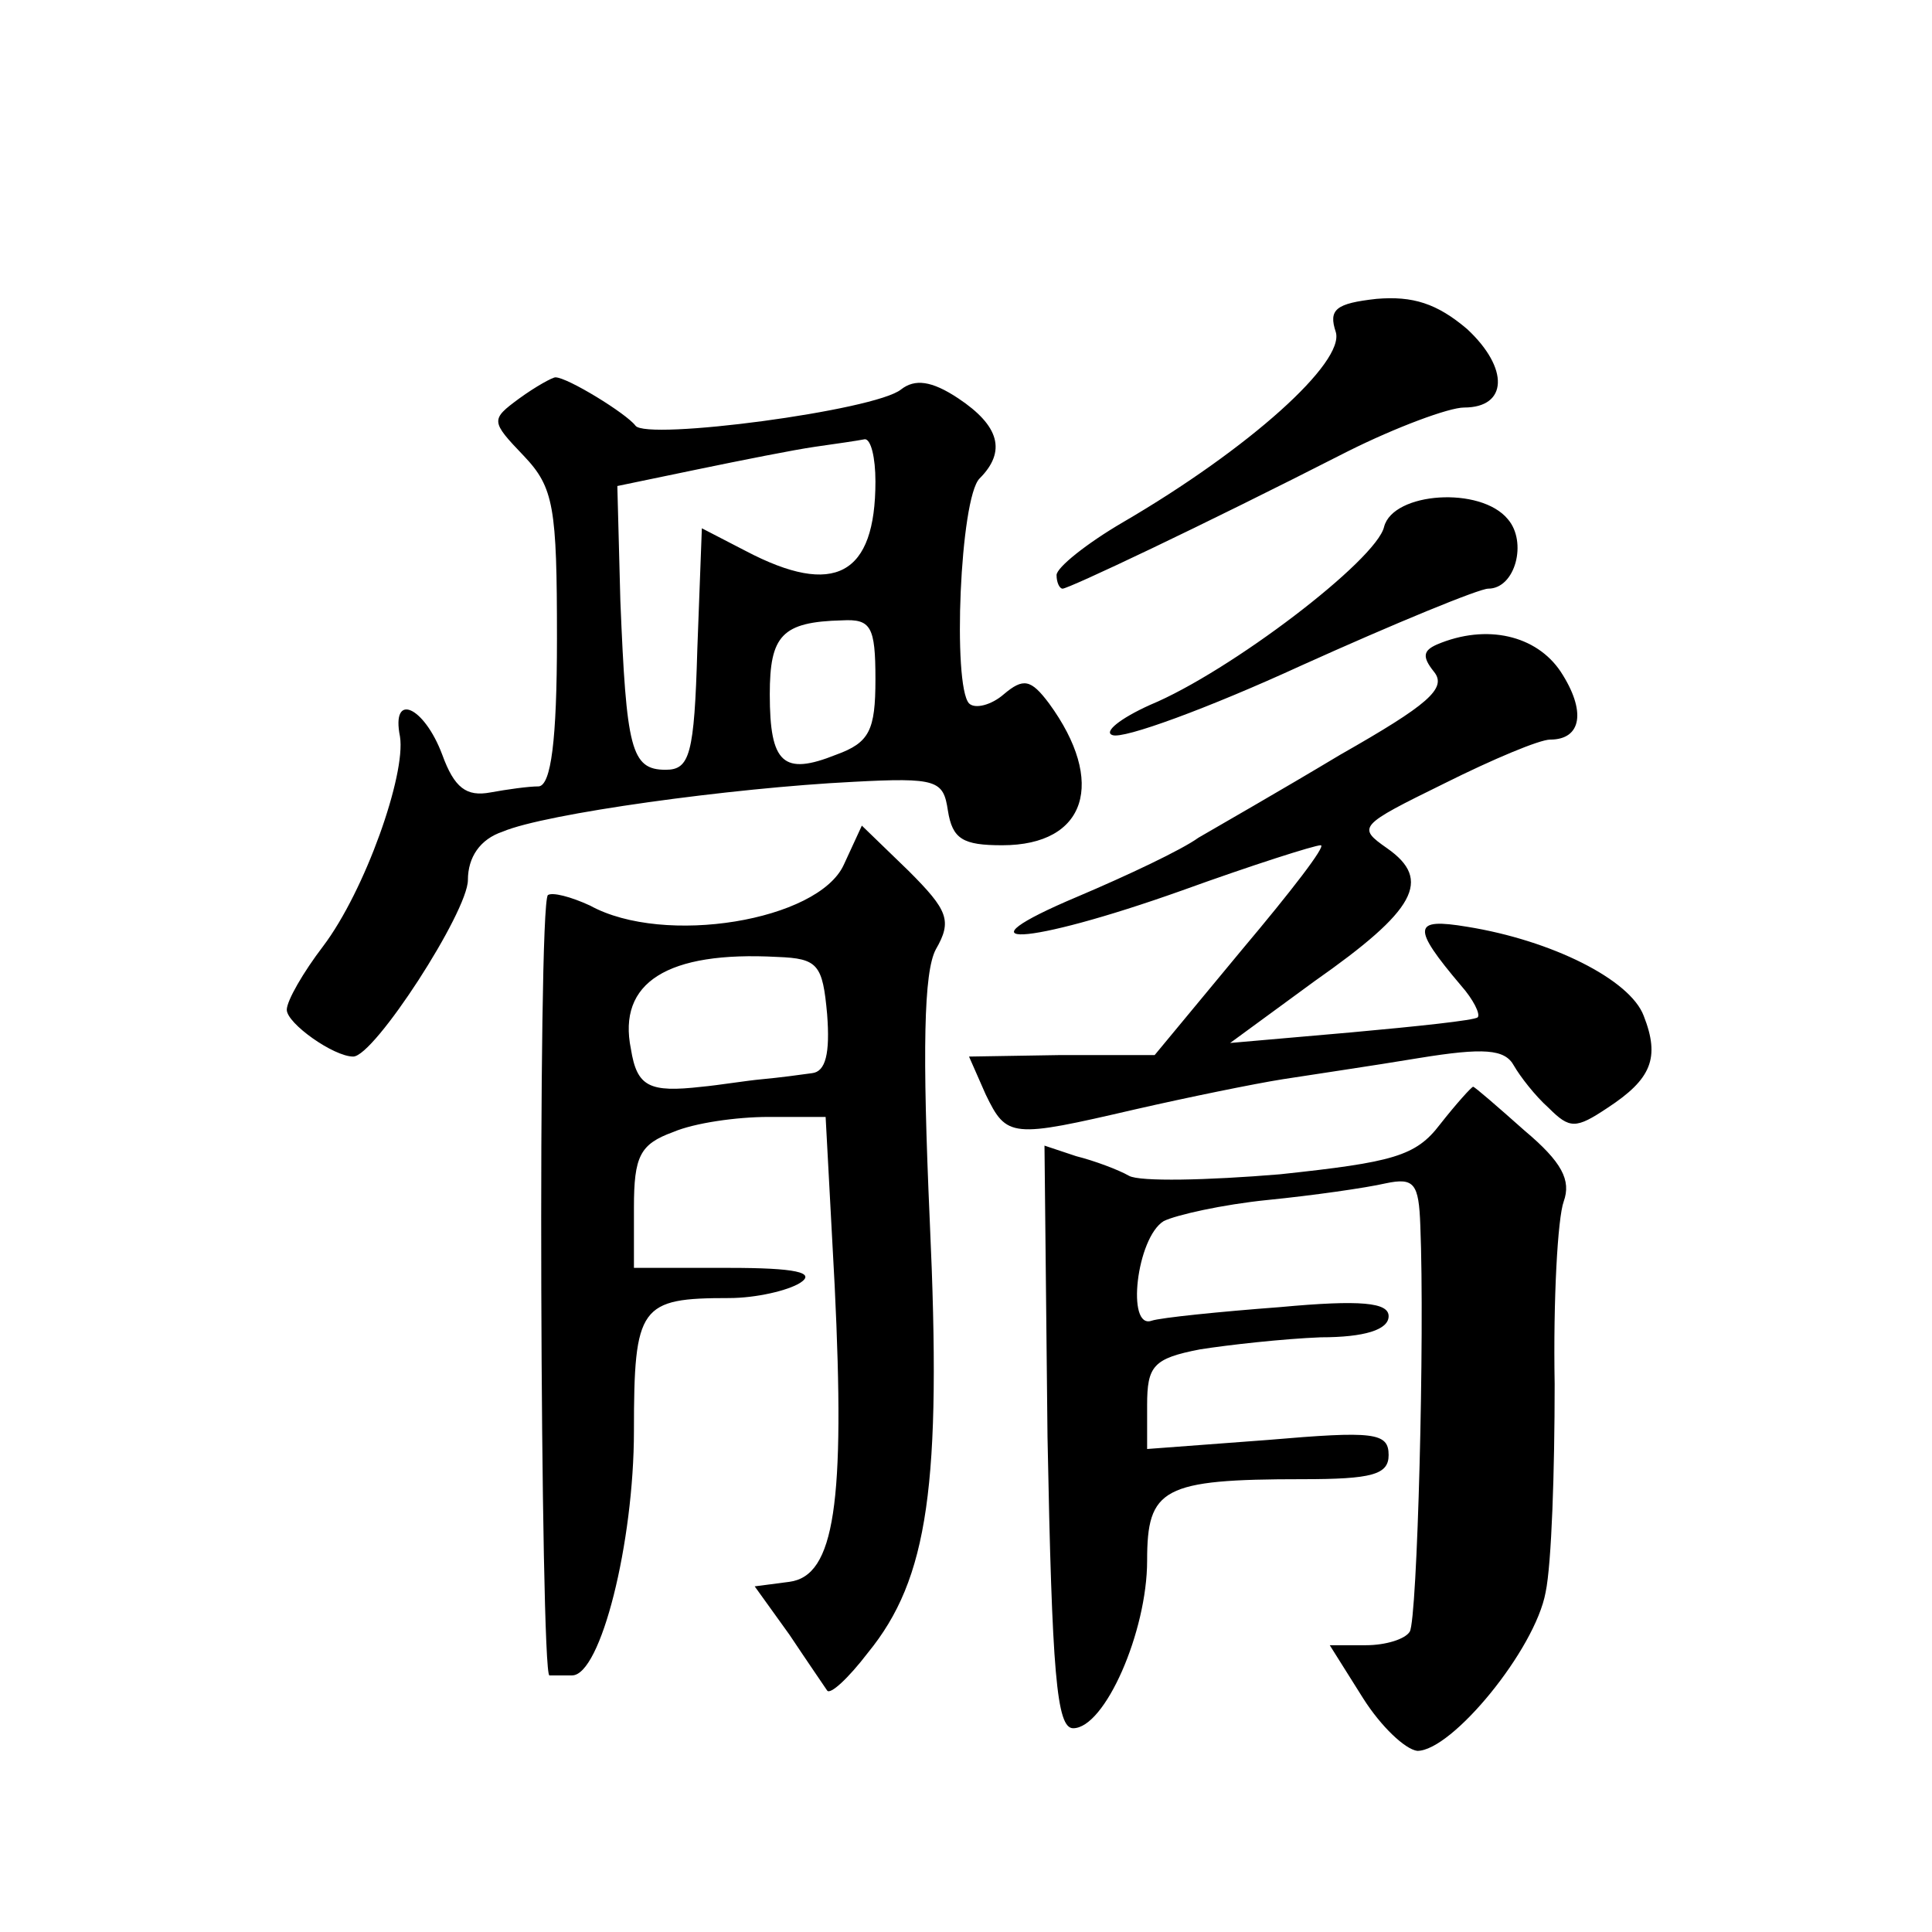 <?xml version="1.0" standalone="no"?>
<!DOCTYPE svg PUBLIC "-//W3C//DTD SVG 20010904//EN"
 "http://www.w3.org/TR/2001/REC-SVG-20010904/DTD/svg10.dtd">
<svg version="1.0" xmlns="http://www.w3.org/2000/svg"
 width="128pt" height="128pt" viewBox="0 0 128 128"
 preserveAspectRatio="xMidYMid meet">
<g transform="translate(0,128) scale(0.1,-0.1)"
fill="#0" stroke="none">
<path d="M912 1082 c-27 -3 -32 -7 -27 -22 6 -20 -57 -77 -141 -126 -24 -14 -44
-30 -44 -35 0 -5 2 -9 4 -9 4 0 91 41 189 91 32 16 67 29 77 29 29 0 30 26 2 52
-20 17 -36 22 -60 20z M344 1016 c-19 -14 -19 -15 3 -38 20 -21 22 -34 22 -121
0 -68 -4 -97 -12 -98 -7 0 -21 -2 -32 -4 -16 -3 -24 3 -32 25 -12 32 -34 42 -28
12 4 -25 -23 -102 -51 -139 -13 -17 -24 -36 -24 -42 0 -9 31 -31 44 -31 14 0 76
96 76 117 0 15 8 27 23 32 28 12 152 29 232 33 56 3 60 1 63 -19 3 -19 10 -23 36
-23 56 0 69 42 31 94 -12 16 -17 17 -30 6 -8 -7 -19 -10 -23 -6 -11 12 -6 136 7
149 18 18 13 35 -14 53 -18 12 -29 13 -38 6 -17 -14 -169 -34 -176 -24 -6 8 -45
32 -53 32 -2 0 -13 -6 -24 -14z m236 -55 c0 -62 -27 -77 -86 -46 l-29 15 -3 -80
c-2 -70 -5 -80 -21 -80 -23 0 -26 14 -30 112 l-2 76 53 11 c29 6 64 13 78 15 14
2 28 4 33 5 4 0 7 -12 7 -28z m0 -131 c0 -34 -4 -42 -26 -50 -35 -14 -44 -6 -44
40 0 39 8 48 48 49 19 1 22 -4 22 -39z M917 931 c-5 -22 -102 -96 -155 -118 -20
-9 -31 -18 -25 -20 7 -3 64 18 125 46 62 28 118 51 124 51 18 0 26 31 13 46 -18
22 -76 18 -82 -5z M952 853 c-9 -4 -10 -8 -2 -18 9 -11 -4 -22 -62 -55 -40 -24
-82 -48 -94 -55 -11 -8 -47 -25 -80 -39 -83 -35 -35 -33 69 4 47 17 88 30 92 30
4 0 -20 -31 -52 -69 l-58 -70 -62 0 -61 -1 11 -25 c14 -29 17 -29 99 -10 35 8 79
17 98 20 19 3 60 9 90 14 43 7 57 6 63 -5 4 -7 14 -20 23 -28 14 -14 18 -14 39
0 29 19 35 33 24 61 -9 24 -61 50 -117 59 -36 6 -37 0 -4 -39 8 -9 13 -19 11 -21
-2 -2 -40 -6 -84 -10 l-80 -7 56 41 c67 47 78 67 48 88 -20 14 -19 15 38 43 32
16 63 29 70 29 21 0 24 19 7 45 -16 24 -49 32 -82 18z M559 707 c-17 -37 -119 -54
-168 -27 -13 6 -25 9 -28 7 -7 -7 -5 -517 1 -517 4 0 10 0 15 0 19 0 41 88 41 162
0 83 4 88 63 88 18 0 39 5 47 10 11 7 -3 10 -47 10 l-63 0 0 40 c0 34 4 42 26 50
14 6 42 10 63 10 l38 0 6 -112 c7 -144 0 -192 -30 -196 l-23 -3 23 -32 c12 -18
23 -34 25 -37 2 -3 14 8 27 25 40 49 49 111 41 286 -5 113 -4 165 4 180 11 19 8
26 -18 52 l-31 30 -12 -26z m-11 -99 c2 -26 -1 -38 -10 -39 -7 -1 -22 -3 -33 -4
-11 -1 -29 -4 -40 -5 -35 -4 -43 0 -47 25 -9 44 24 65 97 61 27 -1 30 -5 33 -38z
M954 535 c-16 -21 -31 -25 -106 -33 -48 -4 -93 -5 -100 -1 -7 4 -23 10 -35 13 l-21
7 2 -193 c3 -157 6 -193 17 -193 21 0 49 64 49 111 0 48 10 54 103 54 46 0 57 3
57 16 0 15 -10 16 -80 10 l-80 -6 0 29 c0 26 4 31 35 37 19 3 55 7 80 8 29 0 45
5 45 14 0 9 -18 11 -72 6 -40 -3 -79 -7 -85 -9 -17 -6 -10 55 8 66 8 4 39 11 69
14 30 3 65 8 78 11 19 4 22 0 23 -28 3 -73 -2 -261 -7 -269 -3 -5 -16 -9 -29 -9
l-24 0 22 -35 c12 -19 28 -34 36 -35 23 0 78 67 85 105 4 19 6 81 6 138 -1 56 2
110 6 121 5 14 -1 26 -26 47 -18 16 -33 29 -34 29 -1 0 -11 -11 -22 -25z"/>
</g>
</svg>
